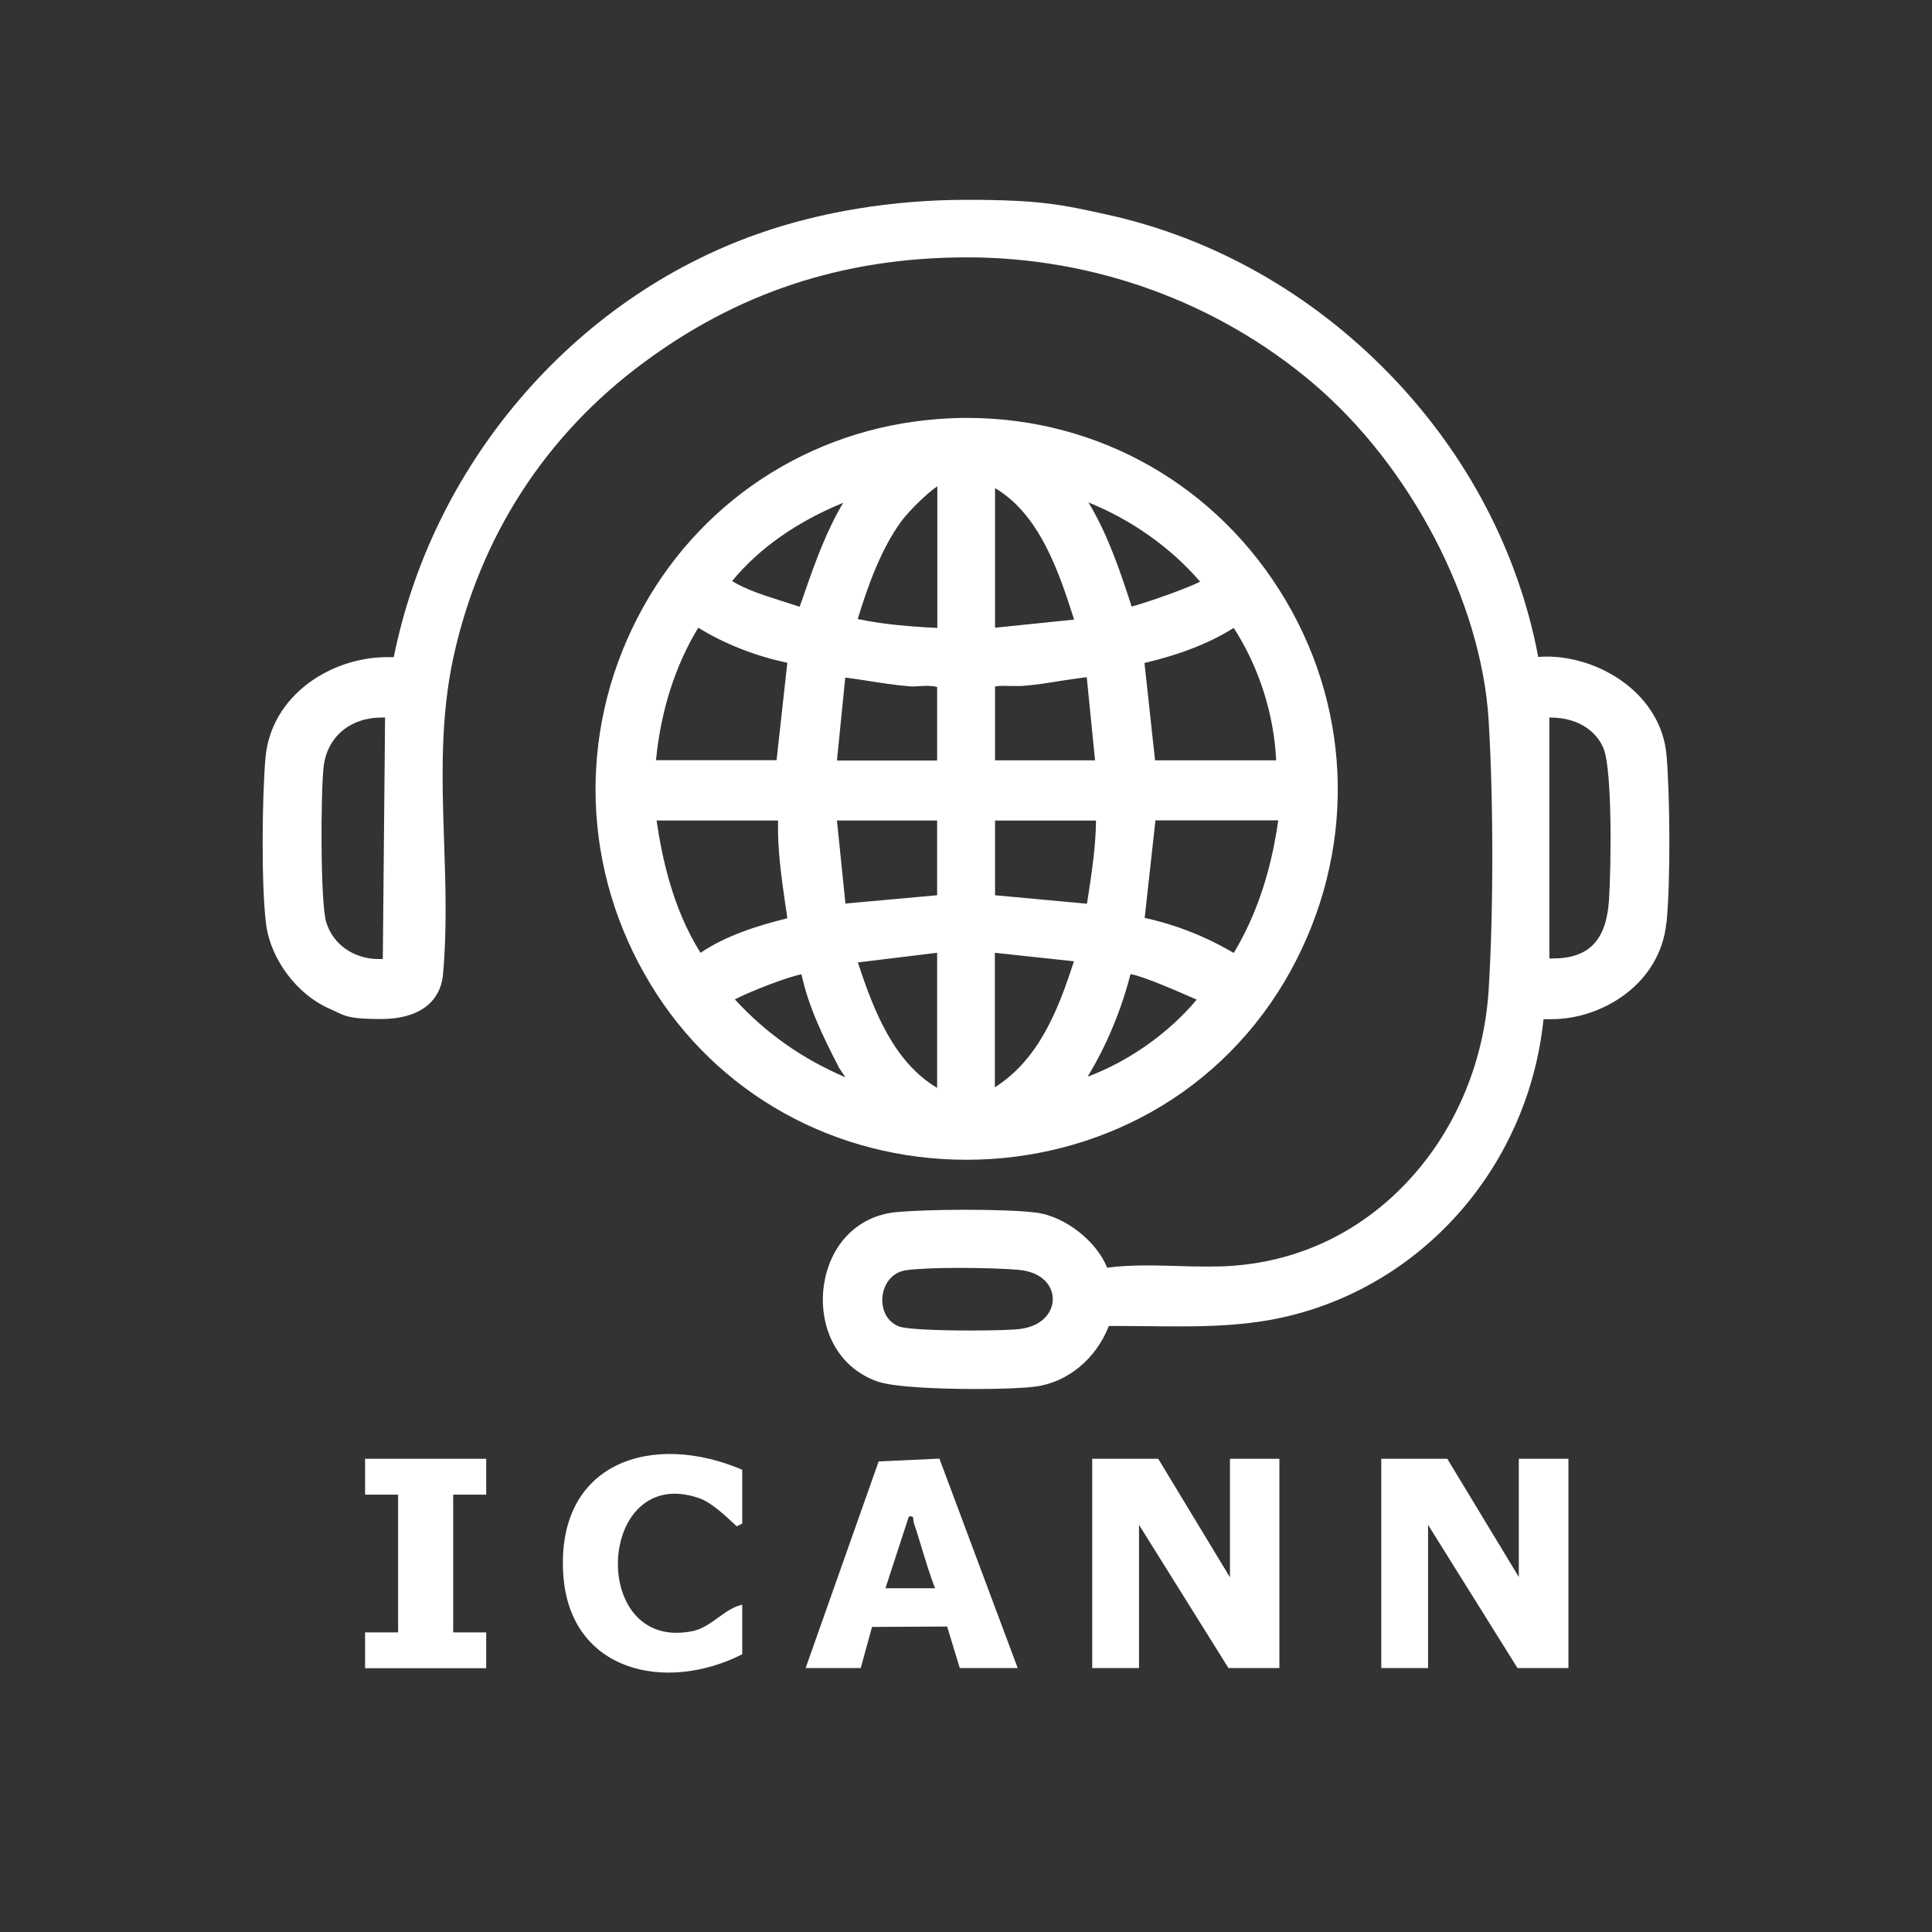 <?xml version="1.0" encoding="UTF-8"?>
<svg id="_レイヤー_3" data-name="レイヤー_3" xmlns="http://www.w3.org/2000/svg" version="1.1" viewBox="0 0 1024 1024">
  <rect x="0" y="0" width="1024" height="1024" fill="#333333" stroke="none"/>
  <!-- Generator: Adobe Illustrator 29.7.1, SVG Export Plug-In . SVG Version: 2.1.1 Build 8)  -->
  <defs>
    <style>
      .st0 {
        fill: #fff;
      }
    </style>
  </defs>
  <path class="st0" d="M651.8,773.2h26.3v110.9h-27l-47.4-75.9v75.9h-24.8v-110.9h35l38,62.8v-62.8ZM805.1,836l-38-62.8h-35v110.9h24.8v-75.9l47.4,75.9h27v-110.9h-26.3v62.8ZM298.5,833.8c3,52.2,54.1,63.7,94.9,43v-26.3c-9.5,2.1-16.1,11.8-26.2,14-55.7,11.6-51.1-89.1,3.2-70.5,7,2.4,14.7,10,20.1,15l2.9-1.5v-28.5c-47.7-20.4-98.3-4-94.9,54.8ZM257.7,792.2v-19h-64.2v19s17.5,0,17.5,0v73h-17.5s0,19,0,19h64.2v-19s-17.5,0-17.5,0v-73h17.5ZM344.7,521.5c-36.2-59.7-38.7-132.3-6.8-194.1,31.4-60.9,91-100.2,159.3-105.3,5.1-.4,10.3-.6,15.4-.6,69.9,0,133,36.1,168.8,96.6,35.9,60.7,36.9,134.1,2.7,196.4-17.4,31.7-43.1,57.7-74.3,75.1-29.4,16.4-63.1,25.1-97.5,25.1h0c-69.6,0-132.3-34.8-167.6-93.2ZM417.4,351.3c-16.8-3.5-33.4-10-47.3-18.6-12.2,20-19.9,44.1-22.4,70.2h63.9l5.7-51.6ZM348,434.9c2.9,19.9,8.7,47,23.3,70.1,13.5-9.1,29.9-14.3,46-18.3-.3-2.3-.6-4.6-1-6.9-2.1-14.6-4.3-29.7-3.9-44.9h-64.4ZM492.4,363.5c-1.2,0-2.4,0-3.7.1-1.3,0-2.7.2-4,.2s-1.4,0-2.1,0c-8-.6-16-1.9-23.7-3.1-3.6-.6-7.3-1.1-10.9-1.6l-4.4,44h53.1v-38.9c-1-.4-2.4-.6-4.3-.6ZM443.6,434.9l4.5,44,48.6-4.4v-39.6h-53.1ZM424.8,516.4c-7.5,1.4-27.3,9.1-35.3,13.3,16.3,17.8,35.5,31.4,58.6,41.3l-3.7-5.5v-.2c-7.9-15.3-15.9-31.6-19.6-48.9ZM454.7,510.1c8.7,26.8,19.5,53.1,42,66.5v-71.6l-42,5.1ZM496.7,257.8c-6.1,4.2-15.3,13.5-19,18.5-10.5,14.4-17.4,33.2-23.1,51.8,14.3,3,29.1,4.1,42.2,4.7v-75.1ZM388,308c7.9,4.7,16.8,7.5,26.2,10.5,3.1,1,6.4,2,9.6,3.1,1.1-2.9,2.1-5.9,3.1-8.8,5.5-15.7,11.3-31.7,20-46.3-24.5,10-44.7,24.2-58.9,41.5ZM527.3,504.9v71.4c22.8-14.5,33.2-39.7,41.9-66.8l-41.9-4.5ZM569.3,328.4c-8.1-25.6-18.4-55.8-41.9-69.7v74l41.9-4.3ZM527.3,403h53.1l-4.4-44.1c-4.7.6-9.4,1.3-14,2-6.7,1.1-13.7,2.2-20.6,2.7-.4,0-.9,0-1.5,0-.9,0-2.1,0-3.3,0-1.4,0-3-.1-4.5-.1-2.5,0-3.9.2-4.7.3v39.1ZM576.1,479c.2-1.2.4-2.5.6-3.7,2-13.2,4.1-26.9,4.2-40.4h-53.5v39.6l48.8,4.5ZM576.4,570.7c22.1-8.3,43-23.1,57.9-40.9-.5-.2-1.1-.5-1.7-.7-8.2-3.6-26.6-11.7-33.4-12.8-5.1,19.7-12.8,38-22.8,54.5ZM599.8,321.5c8.5-2.3,29-9.5,36.3-13.2-15.7-18.2-36.4-32.8-59.2-42,10.4,17.2,16.8,36.5,22.9,55.2ZM612.4,434.9l-5.7,51.6c16.5,3.6,32.7,10,47.2,18.6,11.9-19.8,19.7-42.8,23.6-70.3h-65ZM676.4,403c-1.2-24.7-9.1-49.4-22.5-70.2-12.7,8-27.9,14-47.3,18.6l5.6,51.6h64.1ZM883.2,489.2c-3.2,31.9-33.5,51-61,51s-2.7,0-4.1-.1c-8.2,80.2-67.3,145.5-145,159.5-16.7,3-33.4,3.4-47.5,3.4s-11.1,0-16.5-.1c-5.4,0-10.9-.1-16.4-.1s-3.3,0-5,0c-6.7,17.3-21.7,29.8-38.8,32.1-5.8.8-17.9,1.3-31.5,1.3-19.9,0-44-1-52.4-4-22.8-8.1-30.8-30.7-28.5-49.6,2.7-22.3,17.6-38,38.1-40.1,8.3-.8,22.2-1.3,37.4-1.3s29.2.5,37,1.5c15.3,1.8,32.2,15.1,37.8,29.2,6.1-.8,12.7-1.2,20.6-1.2s11.1.2,16.5.3c5.4.2,10.9.3,16.3.3s9.1-.1,13-.4c37-2.7,69.8-19,94.9-46.9,24-26.6,38.5-61.8,40.9-99.1,2.6-40.9,2.6-101.2,0-143.3-3.9-63-41.4-134.7-93.2-178.6-50.8-43-115.9-66.6-183.2-66.6s-122.7,19.7-171.2,55.6c-52.1,38.4-87,92.3-101,156-7.2,32.7-6.1,66.2-5,98.6.8,22.9,1.5,46.7-.6,69.9-1.4,15-13.3,23.6-32.7,23.6s-19.6-2.1-27.7-5.6c-16.8-7.3-30.8-25.9-33.3-44.2-2.7-20-2.2-67.9-.4-88.5,2.9-33.5,35-53.5,64.4-53.5s2.4,0,3.6,0c10-49.7,32.9-96.8,66.3-136.2,34.4-40.6,78.2-71.1,126.8-88.2,33.5-11.8,71.8-18,110.7-18s50.5,2.6,74.1,7.8c56.5,12.4,108.4,41.8,150.1,84.8,41,42.4,68.1,94.1,78.6,149.7,1.5-.1,3-.2,4.5-.2,28.4,0,60.7,20,63.5,52.3,1.8,21.1,2.2,66.2,0,88.7ZM821.4,380.2c0,0-.2,0-.2,0v127.8c.6,0,1.2,0,1.8,0,19.2,0,28.4-9.6,29.8-31,1.2-18.5,1.7-67.9-2.7-79.8-3-8.2-12.1-16.9-28.6-16.9ZM172.9,488.7c3.4,11.7,14.6,19.6,27.7,19.6s1.5,0,2.3,0l1.2-128c-.6,0-1.2,0-1.7,0-16.9,0-29.1,10.3-30.9,26.3-1.5,13.3-1.8,71.4,1.4,82.2ZM514.4,705.2c11.6,0,22.1-.3,26.1-.8,12.3-1.5,17.6-9.2,17.5-16.1-.1-6.3-5-14.2-18.5-15.3-6.9-.6-19.5-1-31.4-1s-23.2.5-28.2,1.3c-8.2,1.4-11.7,8.5-12.2,14.2-.5,5.5,1.6,12.9,9,15.6,3.5,1.3,18.6,2.1,37.7,2.1ZM497.9,773.1l41.5,111h-30.7l-6.7-22-39.8.2-6,21.8h-29.2l38.7-109.5,32.2-1.5ZM495.6,841.8c-4.4-11.4-7.4-23.2-11.3-34.8-.6-1.9.6-3.8-2.6-3.2l-12.4,38h26.3Z"/>
</svg>